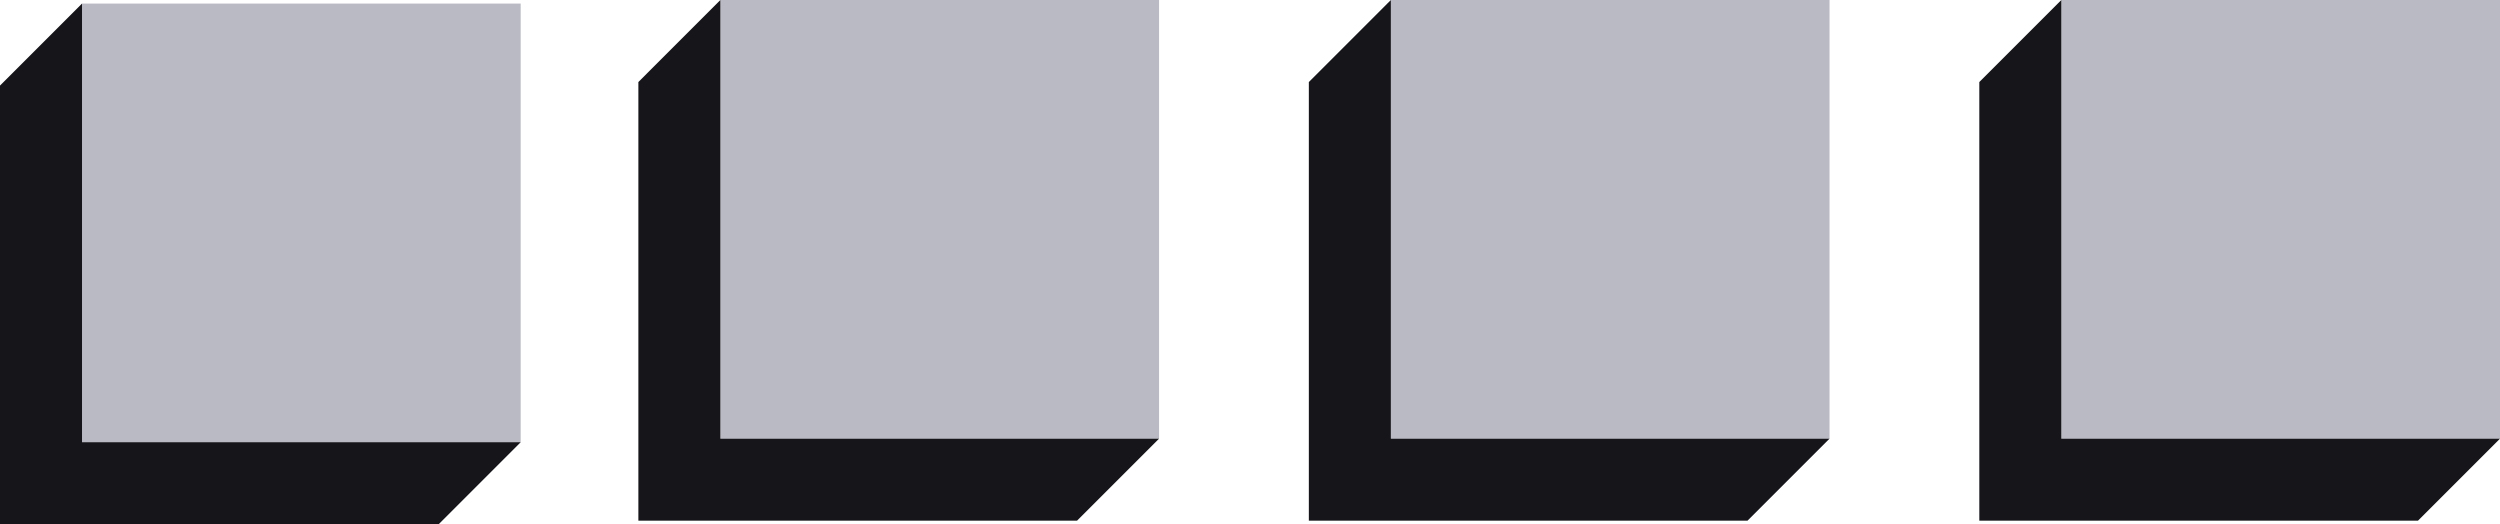 <?xml version="1.0" encoding="UTF-8" standalone="no"?>
<svg xmlns:xlink="http://www.w3.org/1999/xlink" height="7.35px" width="35.05px" xmlns="http://www.w3.org/2000/svg">
  <g transform="matrix(1.0, 0.0, 0.0, 1.0, 18.2, 3.0)">
    <path d="M1.3 -3.0 L7.45 -3.0 7.45 3.15 1.3 3.15 1.3 -3.0 M10.7 -3.0 L16.85 -3.0 16.85 3.15 10.7 3.15 10.7 -3.0 M-17.05 -2.95 L-10.9 -2.95 -10.9 3.2 -17.05 3.2 -17.05 -2.95 M-8.1 -3.0 L-1.95 -3.0 -1.95 3.15 -8.1 3.15 -8.1 -3.0" fill="#babac5" fill-rule="evenodd" stroke="none"/>
    <path d="M7.45 3.15 L6.3 4.3 0.15 4.3 0.15 -1.85 1.3 -3.0 1.3 3.15 7.45 3.15 M16.85 3.15 L15.7 4.3 9.55 4.3 9.55 -1.85 10.7 -3.0 10.7 3.15 16.85 3.15 M-10.9 3.2 L-12.05 4.35 -18.2 4.35 -18.2 -1.8 -17.05 -2.95 -17.05 3.2 -10.9 3.2 M-1.95 3.15 L-3.1 4.3 -9.25 4.3 -9.25 -1.85 -8.1 -3.0 -8.1 3.15 -1.95 3.15" fill="#15151a" fill-rule="evenodd" stroke="none"/>
  </g>
</svg>
